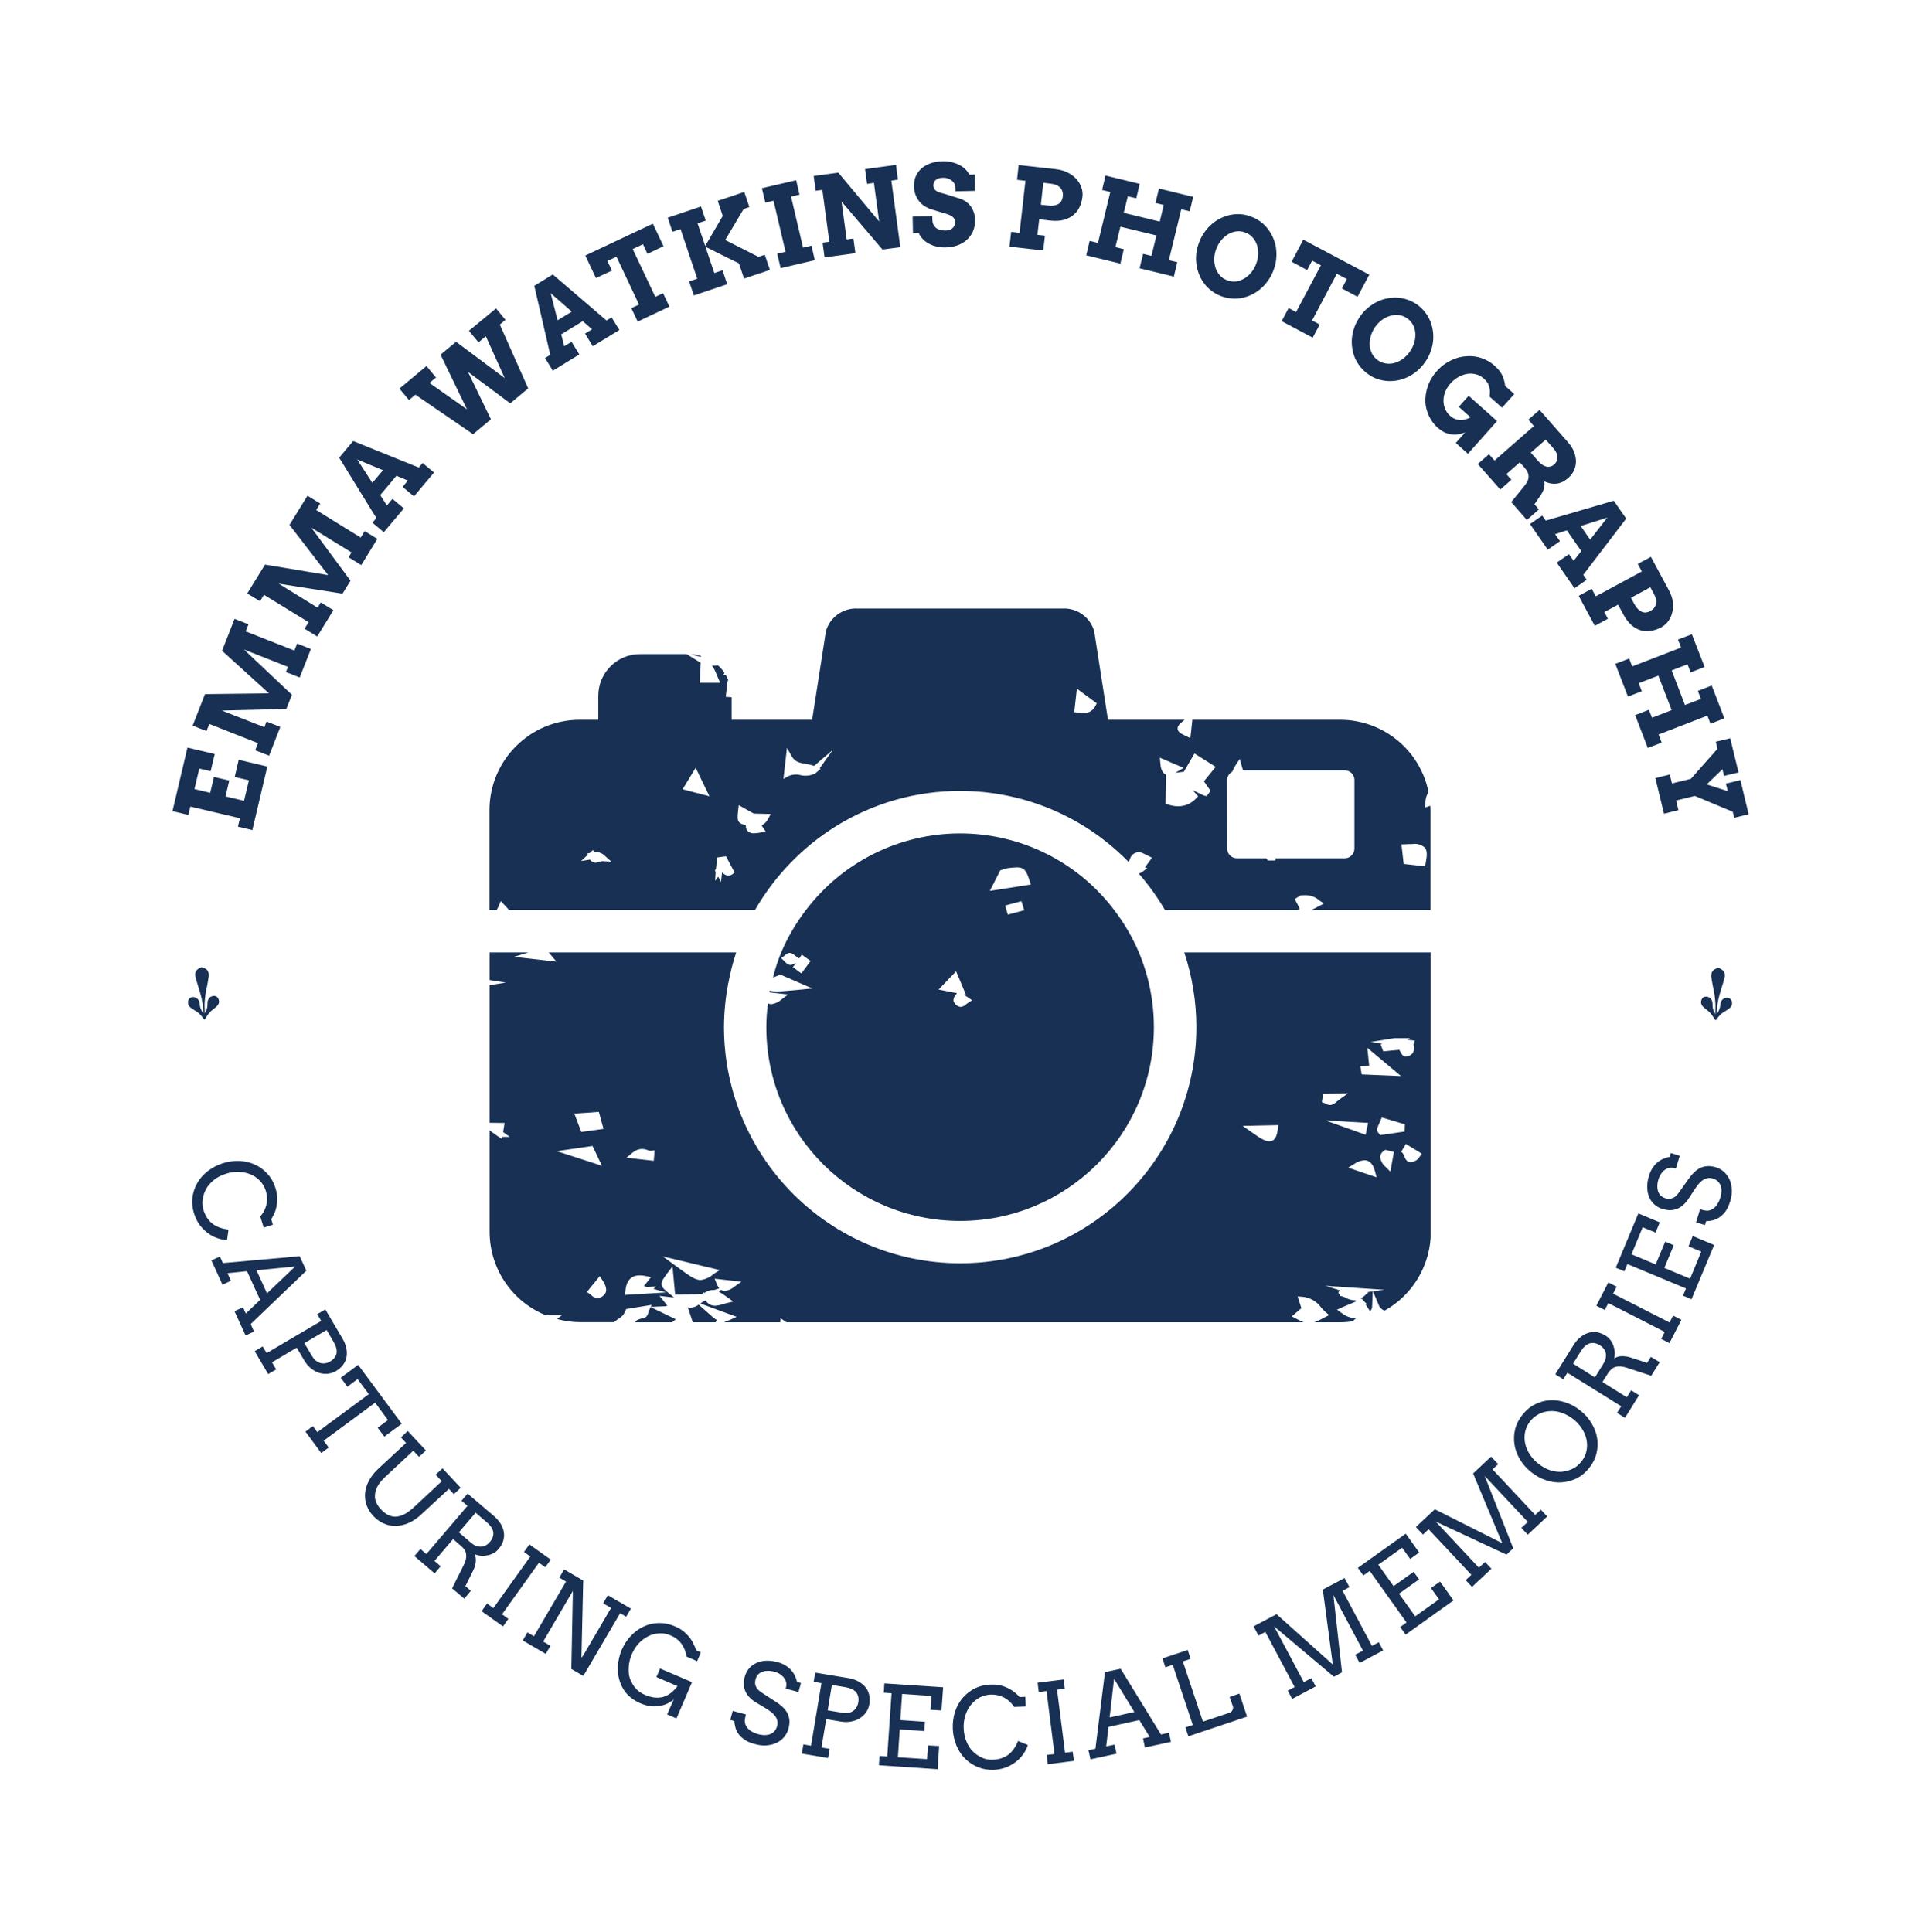 <svg xmlns="http://www.w3.org/2000/svg" version="1.1" xmlns:xlink="http://www.w3.org/1999/xlink" xmlns:svgjs="http://svgjs.dev/svgjs" viewBox="0 0 17.31 17.422"><g transform="matrix(1,0,0,1,4.413,5.487)"><g><path d=" M -2.858 1.827 L -2.723 1.254 L -2.477 1.312 L -2.514 1.467 L -2.616 1.443 L -2.66 1.628 L -2.518 1.662 L -2.484 1.519 L -2.346 1.551 L -2.38 1.694 L -2.213 1.734 L -2.169 1.549 L -2.297 1.519 L -2.261 1.364 L -2.003 1.425 L -2.138 1.998 L -2.268 1.967 L -2.25 1.891 L -2.697 1.786 L -2.715 1.861 L -2.858 1.827 M -2.112 1.278 L -2.087 1.214 L -2.526 1.041 L -2.551 1.105 L -2.676 1.056 L -2.565 0.772 L -1.988 0.765 L -2.411 0.381 L -2.298 0.093 L -2.173 0.142 L -2.198 0.206 L -1.759 0.379 L -1.734 0.316 L -1.61 0.365 L -1.711 0.622 L -1.835 0.573 L -1.817 0.526 L -2.213 0.37 L -1.781 0.778 L -1.832 0.906 L -2.413 0.92 L -2.03 1.07 L -2.01 1.019 L -1.886 1.068 L -1.987 1.327 L -2.112 1.278 M -1.667 0.182 L -1.631 0.123 L -2.033 -0.124 L -2.069 -0.066 L -2.184 -0.136 L -2.024 -0.396 L -1.454 -0.301 L -1.803 -0.754 L -1.641 -1.017 L -1.526 -0.947 L -1.562 -0.888 L -1.161 -0.64 L -1.125 -0.698 L -1.011 -0.628 L -1.156 -0.392 L -1.27 -0.462 L -1.244 -0.506 L -1.606 -0.729 L -1.253 -0.251 L -1.325 -0.134 L -1.9 -0.224 L -1.55 -0.008 L -1.521 -0.055 L -1.407 0.015 L -1.553 0.252 L -1.667 0.182 M -0.783 -1.097 L -0.736 -1.154 L -0.839 -1.197 L -0.985 -1.023 L -0.925 -0.929 L -0.875 -0.989 L -0.772 -0.903 L -0.953 -0.688 L -1.055 -0.774 L -1.02 -0.816 L -1.355 -1.36 L -1.229 -1.51 L -0.637 -1.271 L -0.603 -1.312 L -0.5 -1.226 L -0.681 -1.011 L -0.783 -1.097 M -1.056 -1.133 L -0.96 -1.247 L -1.193 -1.344 L -1.056 -1.133 M -0.185 -2.504 L 0.059 -2.706 L 0.144 -2.603 L 0.093 -2.56 L 0.349 -1.985 L 0.187 -1.85 L -0.194 -2.134 L 0.013 -1.706 L -0.148 -1.572 L -0.668 -1.928 L -0.726 -1.88 L -0.812 -1.983 L -0.568 -2.186 L -0.482 -2.083 L -0.541 -2.034 L -0.203 -1.796 L -0.441 -2.289 L -0.301 -2.405 L 0.137 -2.078 L -0.033 -2.455 L -0.099 -2.4 L -0.185 -2.504 M 0.862 -2.479 L 0.925 -2.517 L 0.841 -2.591 L 0.647 -2.472 L 0.674 -2.364 L 0.74 -2.405 L 0.81 -2.291 L 0.571 -2.144 L 0.501 -2.259 L 0.548 -2.287 L 0.404 -2.91 L 0.571 -3.012 L 1.055 -2.597 L 1.101 -2.625 L 1.171 -2.511 L 0.931 -2.365 L 0.862 -2.479 M 0.614 -2.599 L 0.742 -2.677 L 0.552 -2.843 L 0.614 -2.599 M 1.279 -2.708 L 1.348 -2.741 L 1.145 -3.172 L 1.063 -3.134 L 1.104 -3.047 L 0.96 -2.98 L 0.864 -3.183 L 1.473 -3.47 L 1.569 -3.267 L 1.424 -3.198 L 1.384 -3.285 L 1.291 -3.241 L 1.495 -2.81 L 1.565 -2.843 L 1.622 -2.722 L 1.336 -2.587 L 1.279 -2.708 M 1.607 -3.524 L 1.907 -3.625 L 1.95 -3.498 L 1.876 -3.473 L 1.945 -3.269 L 2.103 -3.54 L 2.058 -3.676 L 2.297 -3.756 L 2.343 -3.62 L 2.291 -3.602 L 2.125 -3.323 L 2.425 -3.171 L 2.482 -3.19 L 2.528 -3.053 L 2.295 -2.975 L 2.249 -3.112 L 1.947 -3.262 L 2.027 -3.025 L 2.101 -3.05 L 2.143 -2.924 L 1.843 -2.823 L 1.8 -2.949 L 1.873 -2.974 L 1.723 -3.421 L 1.65 -3.397 L 1.607 -3.524 M 2.456 -3.79 L 2.765 -3.862 L 2.795 -3.732 L 2.719 -3.714 L 2.827 -3.254 L 2.903 -3.272 L 2.933 -3.141 L 2.625 -3.069 L 2.594 -3.199 L 2.669 -3.217 L 2.561 -3.677 L 2.487 -3.66 L 2.456 -3.79 M 3.386 -3.962 L 3.665 -4 L 3.682 -3.867 L 3.623 -3.859 L 3.704 -3.258 L 3.543 -3.237 L 3.174 -3.67 L 3.22 -3.328 L 3.281 -3.336 L 3.299 -3.204 L 3.021 -3.166 L 3.003 -3.299 L 3.064 -3.307 L 3.001 -3.775 L 2.941 -3.767 L 2.923 -3.9 L 3.145 -3.93 L 3.513 -3.49 L 3.466 -3.838 L 3.404 -3.829 L 3.386 -3.962 M 4.201 -3.805 Q 4.198 -3.822 4.188 -3.837 Q 4.178 -3.852 4.163 -3.862 Q 4.148 -3.873 4.129 -3.879 Q 4.11 -3.885 4.09 -3.884 Q 4.071 -3.884 4.055 -3.88 Q 4.039 -3.876 4.027 -3.867 Q 4.015 -3.859 4.009 -3.846 Q 4.002 -3.833 4.002 -3.816 Q 4.003 -3.794 4.012 -3.781 Q 4.022 -3.768 4.037 -3.76 Q 4.052 -3.752 4.07 -3.748 Q 4.089 -3.743 4.106 -3.738 L 4.241 -3.696 Q 4.269 -3.687 4.294 -3.67 Q 4.319 -3.653 4.337 -3.629 Q 4.355 -3.605 4.366 -3.574 Q 4.377 -3.542 4.378 -3.503 Q 4.379 -3.449 4.36 -3.404 Q 4.341 -3.359 4.306 -3.327 Q 4.272 -3.294 4.222 -3.276 Q 4.173 -3.257 4.112 -3.256 Q 4.07 -3.255 4.032 -3.264 Q 3.994 -3.272 3.962 -3.29 Q 3.93 -3.307 3.906 -3.332 Q 3.882 -3.357 3.869 -3.388 L 3.818 -3.387 L 3.815 -3.534 L 3.992 -3.538 L 3.993 -3.507 Q 3.993 -3.485 4 -3.467 Q 4.008 -3.449 4.022 -3.435 Q 4.037 -3.422 4.058 -3.415 Q 4.08 -3.408 4.109 -3.408 Q 4.153 -3.409 4.175 -3.43 Q 4.198 -3.451 4.197 -3.487 Q 4.197 -3.505 4.188 -3.518 Q 4.18 -3.53 4.167 -3.538 Q 4.154 -3.546 4.139 -3.552 Q 4.123 -3.557 4.108 -3.562 L 3.995 -3.596 Q 3.963 -3.605 3.933 -3.622 Q 3.903 -3.639 3.88 -3.665 Q 3.857 -3.691 3.843 -3.726 Q 3.828 -3.761 3.827 -3.806 Q 3.826 -3.859 3.845 -3.901 Q 3.864 -3.942 3.898 -3.971 Q 3.933 -4 3.981 -4.016 Q 4.029 -4.032 4.086 -4.033 Q 4.132 -4.034 4.171 -4.024 Q 4.209 -4.014 4.24 -3.998 Q 4.271 -3.981 4.293 -3.958 Q 4.315 -3.936 4.326 -3.912 L 4.375 -3.913 L 4.378 -3.766 L 4.202 -3.762 L 4.201 -3.805 M 4.771 -3.999 L 5.111 -3.961 Q 5.167 -3.954 5.213 -3.931 Q 5.259 -3.908 5.29 -3.874 Q 5.321 -3.84 5.336 -3.798 Q 5.351 -3.757 5.346 -3.714 Q 5.34 -3.663 5.32 -3.62 Q 5.299 -3.577 5.263 -3.547 Q 5.228 -3.518 5.176 -3.504 Q 5.125 -3.491 5.058 -3.498 L 4.956 -3.51 L 4.94 -3.37 L 5.008 -3.362 L 4.992 -3.229 L 4.688 -3.263 L 4.703 -3.396 L 4.779 -3.388 L 4.832 -3.857 L 4.756 -3.866 L 4.771 -3.999 M 4.993 -3.839 L 4.971 -3.641 L 5.037 -3.634 Q 5.093 -3.627 5.128 -3.647 Q 5.163 -3.667 5.169 -3.717 Q 5.174 -3.764 5.146 -3.794 Q 5.119 -3.824 5.06 -3.831 L 4.993 -3.839 M 6.036 -3.787 L 6.344 -3.712 L 6.313 -3.582 L 6.237 -3.6 L 6.125 -3.141 L 6.201 -3.123 L 6.17 -2.993 L 5.861 -3.068 L 5.893 -3.198 L 5.968 -3.18 L 6.013 -3.364 L 5.688 -3.443 L 5.643 -3.259 L 5.719 -3.24 L 5.688 -3.11 L 5.38 -3.185 L 5.411 -3.315 L 5.486 -3.297 L 5.597 -3.756 L 5.523 -3.774 L 5.554 -3.904 L 5.862 -3.829 L 5.831 -3.699 L 5.755 -3.717 L 5.718 -3.568 L 6.043 -3.489 L 6.079 -3.639 L 6.004 -3.657 L 6.036 -3.787 M 6.593 -2.818 Q 6.546 -2.836 6.508 -2.866 Q 6.47 -2.895 6.442 -2.933 Q 6.414 -2.97 6.397 -3.015 Q 6.379 -3.059 6.373 -3.107 Q 6.367 -3.155 6.373 -3.205 Q 6.379 -3.255 6.399 -3.305 Q 6.418 -3.355 6.448 -3.396 Q 6.477 -3.437 6.514 -3.468 Q 6.551 -3.5 6.594 -3.52 Q 6.637 -3.541 6.683 -3.55 Q 6.729 -3.559 6.777 -3.555 Q 6.825 -3.551 6.871 -3.532 Q 6.918 -3.514 6.956 -3.485 Q 6.994 -3.455 7.022 -3.417 Q 7.05 -3.38 7.068 -3.335 Q 7.086 -3.291 7.092 -3.243 Q 7.098 -3.195 7.092 -3.144 Q 7.086 -3.094 7.066 -3.044 Q 7.047 -2.995 7.017 -2.954 Q 6.988 -2.913 6.951 -2.882 Q 6.913 -2.85 6.871 -2.83 Q 6.828 -2.809 6.781 -2.8 Q 6.735 -2.792 6.687 -2.796 Q 6.639 -2.8 6.593 -2.818 M 6.648 -2.961 Q 6.688 -2.945 6.728 -2.949 Q 6.767 -2.954 6.802 -2.974 Q 6.837 -2.994 6.866 -3.028 Q 6.894 -3.062 6.911 -3.105 Q 6.928 -3.149 6.93 -3.194 Q 6.932 -3.238 6.92 -3.276 Q 6.907 -3.315 6.881 -3.345 Q 6.855 -3.375 6.816 -3.39 Q 6.777 -3.405 6.737 -3.401 Q 6.698 -3.397 6.663 -3.377 Q 6.628 -3.357 6.599 -3.323 Q 6.57 -3.289 6.553 -3.245 Q 6.536 -3.201 6.534 -3.157 Q 6.533 -3.113 6.545 -3.074 Q 6.557 -3.036 6.583 -3.006 Q 6.609 -2.976 6.648 -2.961 M 7.205 -2.709 L 7.272 -2.673 L 7.496 -3.095 L 7.417 -3.137 L 7.372 -3.052 L 7.232 -3.127 L 7.337 -3.326 L 7.932 -3.01 L 7.826 -2.811 L 7.685 -2.886 L 7.73 -2.971 L 7.639 -3.018 L 7.416 -2.597 L 7.485 -2.561 L 7.422 -2.442 L 7.142 -2.591 L 7.205 -2.709 M 7.923 -2.112 Q 7.882 -2.141 7.852 -2.178 Q 7.822 -2.215 7.803 -2.258 Q 7.785 -2.301 7.778 -2.349 Q 7.771 -2.396 7.776 -2.444 Q 7.782 -2.492 7.799 -2.54 Q 7.817 -2.587 7.847 -2.631 Q 7.877 -2.675 7.915 -2.708 Q 7.954 -2.741 7.997 -2.763 Q 8.04 -2.785 8.087 -2.795 Q 8.133 -2.805 8.18 -2.803 Q 8.227 -2.801 8.273 -2.786 Q 8.318 -2.771 8.36 -2.743 Q 8.401 -2.714 8.431 -2.677 Q 8.461 -2.639 8.48 -2.596 Q 8.498 -2.553 8.505 -2.506 Q 8.512 -2.459 8.507 -2.41 Q 8.502 -2.362 8.484 -2.314 Q 8.467 -2.267 8.436 -2.223 Q 8.406 -2.18 8.368 -2.146 Q 8.33 -2.113 8.286 -2.091 Q 8.243 -2.069 8.196 -2.059 Q 8.15 -2.049 8.103 -2.051 Q 8.056 -2.053 8.01 -2.068 Q 7.964 -2.083 7.923 -2.112 M 8.01 -2.238 Q 8.045 -2.214 8.085 -2.209 Q 8.124 -2.204 8.163 -2.215 Q 8.202 -2.227 8.237 -2.253 Q 8.272 -2.279 8.299 -2.318 Q 8.326 -2.357 8.338 -2.4 Q 8.35 -2.442 8.347 -2.483 Q 8.344 -2.523 8.326 -2.558 Q 8.307 -2.593 8.273 -2.617 Q 8.238 -2.641 8.199 -2.646 Q 8.159 -2.651 8.121 -2.639 Q 8.082 -2.628 8.046 -2.602 Q 8.01 -2.575 7.983 -2.536 Q 7.957 -2.498 7.945 -2.455 Q 7.933 -2.413 7.936 -2.372 Q 7.939 -2.332 7.957 -2.297 Q 7.976 -2.262 8.01 -2.238 M 8.712 -1.493 L 8.796 -1.587 Q 8.738 -1.568 8.7 -1.568 Q 8.662 -1.569 8.625 -1.582 Q 8.588 -1.595 8.542 -1.636 Q 8.52 -1.657 8.502 -1.682 Q 8.484 -1.707 8.471 -1.734 Q 8.458 -1.762 8.449 -1.793 Q 8.44 -1.824 8.438 -1.855 Q 8.434 -1.931 8.46 -2.005 Q 8.485 -2.079 8.542 -2.142 Q 8.577 -2.181 8.619 -2.209 Q 8.661 -2.237 8.706 -2.253 Q 8.751 -2.27 8.799 -2.274 Q 8.846 -2.279 8.893 -2.271 Q 8.939 -2.263 8.982 -2.242 Q 9.026 -2.222 9.063 -2.188 Q 9.106 -2.15 9.127 -2.11 Q 9.149 -2.07 9.157 -2.007 L 9.239 -1.934 L 9.129 -1.811 L 9.016 -1.911 Q 9.023 -1.952 9.018 -1.977 Q 9.014 -2.002 9.004 -2.025 Q 8.993 -2.048 8.962 -2.075 Q 8.932 -2.103 8.893 -2.112 Q 8.855 -2.122 8.814 -2.116 Q 8.774 -2.109 8.735 -2.087 Q 8.696 -2.065 8.666 -2.032 Q 8.636 -1.998 8.619 -1.96 Q 8.602 -1.921 8.601 -1.879 Q 8.6 -1.838 8.615 -1.801 Q 8.63 -1.765 8.66 -1.738 Q 8.699 -1.703 8.748 -1.7 Q 8.797 -1.697 8.844 -1.724 L 8.739 -1.819 L 8.828 -1.918 L 9.084 -1.69 L 8.821 -1.395 L 8.712 -1.493 M 9.467 -1.791 L 9.725 -1.497 Q 9.763 -1.454 9.779 -1.409 Q 9.796 -1.364 9.795 -1.322 Q 9.794 -1.28 9.776 -1.243 Q 9.758 -1.206 9.728 -1.179 Q 9.699 -1.154 9.673 -1.141 Q 9.646 -1.129 9.62 -1.126 Q 9.593 -1.123 9.565 -1.128 Q 9.538 -1.134 9.509 -1.147 Q 9.516 -1.12 9.508 -1.088 Q 9.501 -1.057 9.477 -1.022 L 9.421 -0.94 L 9.461 -0.894 L 9.353 -0.798 L 9.212 -0.96 L 9.324 -1.098 Q 9.345 -1.122 9.356 -1.143 Q 9.367 -1.165 9.368 -1.186 Q 9.369 -1.207 9.36 -1.228 Q 9.351 -1.248 9.331 -1.271 L 9.289 -1.318 L 9.168 -1.212 L 9.213 -1.161 L 9.113 -1.073 L 8.91 -1.303 L 9.011 -1.391 L 9.061 -1.334 L 9.416 -1.645 L 9.366 -1.703 L 9.467 -1.791 M 9.523 -1.523 L 9.388 -1.405 L 9.453 -1.332 Q 9.471 -1.311 9.489 -1.298 Q 9.508 -1.285 9.527 -1.28 Q 9.545 -1.275 9.563 -1.28 Q 9.582 -1.284 9.599 -1.299 Q 9.631 -1.328 9.629 -1.367 Q 9.627 -1.406 9.587 -1.45 L 9.523 -1.523 M 9.732 -0.49 L 9.774 -0.43 L 9.843 -0.518 L 9.713 -0.705 L 9.607 -0.671 L 9.651 -0.607 L 9.541 -0.531 L 9.381 -0.762 L 9.491 -0.838 L 9.523 -0.793 L 10.136 -0.972 L 10.248 -0.811 L 9.861 -0.304 L 9.892 -0.259 L 9.782 -0.183 L 9.622 -0.414 L 9.732 -0.49 M 9.838 -0.744 L 9.923 -0.621 L 10.078 -0.82 L 9.838 -0.744 M 10.471 -0.466 L 10.633 -0.165 Q 10.661 -0.114 10.668 -0.064 Q 10.675 -0.013 10.664 0.032 Q 10.654 0.077 10.629 0.112 Q 10.603 0.148 10.565 0.169 Q 10.52 0.193 10.473 0.201 Q 10.426 0.209 10.381 0.197 Q 10.337 0.184 10.296 0.15 Q 10.256 0.115 10.224 0.056 L 10.175 -0.035 L 10.051 0.032 L 10.083 0.092 L 9.965 0.156 L 9.82 -0.114 L 9.937 -0.178 L 9.974 -0.11 L 10.389 -0.334 L 10.353 -0.402 L 10.471 -0.466 M 10.466 -0.192 L 10.291 -0.097 L 10.323 -0.038 Q 10.35 0.011 10.386 0.028 Q 10.422 0.046 10.467 0.022 Q 10.508 -0.001 10.517 -0.041 Q 10.526 -0.08 10.498 -0.133 L 10.466 -0.192 M 11.019 0.694 L 11.133 0.99 L 11.008 1.039 L 10.98 0.966 L 10.54 1.136 L 10.568 1.209 L 10.443 1.257 L 10.329 0.961 L 10.453 0.913 L 10.481 0.985 L 10.658 0.916 L 10.538 0.605 L 10.361 0.673 L 10.389 0.746 L 10.264 0.794 L 10.15 0.499 L 10.275 0.451 L 10.302 0.522 L 10.743 0.352 L 10.715 0.28 L 10.84 0.232 L 10.955 0.527 L 10.829 0.576 L 10.801 0.503 L 10.658 0.558 L 10.778 0.87 L 10.922 0.815 L 10.894 0.743 L 11.019 0.694 M 11.186 1.17 L 11.261 1.478 L 11.13 1.509 L 11.116 1.449 L 10.974 1.586 L 11.164 1.647 L 11.147 1.579 L 11.278 1.547 L 11.352 1.855 L 11.222 1.887 L 11.209 1.833 L 10.867 1.69 L 10.698 1.731 L 10.719 1.818 L 10.589 1.85 L 10.511 1.529 L 10.641 1.497 L 10.661 1.577 L 10.831 1.536 L 11.071 1.265 L 11.056 1.201 L 11.186 1.17" fill="#173054" fill-rule="nonzero"></path></g><g><path d=" M -2.067 5.482 Q -2.024 5.434 -2.011 5.373 Q -1.997 5.312 -2.017 5.249 Q -2.035 5.195 -2.072 5.158 Q -2.109 5.12 -2.157 5.101 Q -2.206 5.081 -2.262 5.08 Q -2.318 5.078 -2.374 5.096 Q -2.44 5.117 -2.485 5.153 Q -2.529 5.189 -2.553 5.231 Q -2.577 5.273 -2.585 5.324 Q -2.594 5.374 -2.577 5.428 Q -2.553 5.502 -2.5 5.545 Q -2.447 5.588 -2.353 5.6 L -2.366 5.694 Q -2.421 5.693 -2.482 5.666 Q -2.542 5.638 -2.591 5.585 Q -2.639 5.532 -2.663 5.457 Q -2.686 5.385 -2.679 5.316 Q -2.671 5.247 -2.636 5.183 Q -2.601 5.12 -2.54 5.073 Q -2.479 5.026 -2.404 5.002 Q -2.329 4.978 -2.254 4.981 Q -2.179 4.985 -2.115 5.014 Q -2.051 5.043 -2.003 5.096 Q -1.954 5.148 -1.931 5.221 Q -1.91 5.286 -1.913 5.338 Q -1.917 5.391 -1.931 5.432 Q -1.946 5.473 -1.968 5.506 L -1.953 5.556 L -2.035 5.582 L -2.067 5.482 M -2.222 6.301 L -2.197 6.357 L -2.068 6.234 L -2.186 5.975 L -2.362 5.993 L -2.331 6.062 L -2.407 6.097 L -2.507 5.878 L -2.43 5.843 L -2.404 5.902 L -1.711 5.84 L -1.651 5.971 L -2.153 6.452 L -2.123 6.52 L -2.199 6.555 L -2.299 6.336 L -2.222 6.301 M -2.101 5.967 L -2.006 6.175 L -1.752 5.933 L -2.101 5.967 M -1.48 6.32 L -1.328 6.578 Q -1.302 6.621 -1.292 6.663 Q -1.282 6.706 -1.288 6.745 Q -1.294 6.784 -1.318 6.817 Q -1.342 6.851 -1.384 6.876 Q -1.419 6.896 -1.458 6.9 Q -1.498 6.904 -1.536 6.892 Q -1.575 6.88 -1.61 6.851 Q -1.645 6.823 -1.671 6.778 L -1.738 6.665 L -1.961 6.797 L -1.923 6.861 L -1.995 6.903 L -2.117 6.697 L -2.045 6.654 L -2.009 6.714 L -1.517 6.424 L -1.553 6.363 L -1.48 6.32 M -1.468 6.506 L -1.669 6.624 L -1.601 6.739 Q -1.587 6.763 -1.569 6.779 Q -1.55 6.795 -1.529 6.802 Q -1.508 6.809 -1.484 6.806 Q -1.46 6.804 -1.436 6.789 Q -1.388 6.761 -1.379 6.717 Q -1.37 6.673 -1.407 6.61 L -1.468 6.506 M -1.592 7.372 L -1.552 7.427 L -1.088 7.084 L -1.189 6.948 L -1.281 7.017 L -1.341 6.936 L -1.184 6.82 L -0.791 7.351 L -0.948 7.467 L -1.008 7.387 L -0.915 7.318 L -1.031 7.161 L -1.495 7.504 L -1.449 7.565 L -1.517 7.615 L -1.659 7.422 L -1.592 7.372 M -0.737 7.416 L -0.573 7.592 L -0.635 7.649 L -0.687 7.594 L -0.939 7.829 Q -0.984 7.871 -1.007 7.911 Q -1.029 7.951 -1.032 7.988 Q -1.036 8.025 -1.022 8.058 Q -1.008 8.092 -0.98 8.121 Q -0.952 8.152 -0.92 8.17 Q -0.887 8.188 -0.851 8.189 Q -0.814 8.189 -0.772 8.169 Q -0.731 8.149 -0.682 8.104 L -0.43 7.869 L -0.485 7.81 L -0.423 7.753 L -0.26 7.928 L -0.321 7.986 L -0.366 7.938 L -0.611 8.165 Q -0.669 8.22 -0.73 8.246 Q -0.79 8.272 -0.847 8.272 Q -0.904 8.273 -0.956 8.249 Q -1.007 8.226 -1.048 8.182 Q -1.088 8.139 -1.107 8.087 Q -1.126 8.035 -1.122 7.979 Q -1.117 7.923 -1.088 7.866 Q -1.059 7.81 -1.003 7.757 L -0.752 7.524 L -0.798 7.474 L -0.737 7.416 M -0.197 7.981 L 0.038 8.181 Q 0.075 8.213 0.099 8.25 Q 0.122 8.287 0.129 8.326 Q 0.136 8.365 0.124 8.405 Q 0.113 8.444 0.081 8.481 Q 0.063 8.503 0.038 8.517 Q 0.013 8.531 -0.016 8.537 Q -0.045 8.543 -0.075 8.541 Q -0.105 8.539 -0.133 8.527 Q -0.128 8.539 -0.125 8.555 Q -0.122 8.571 -0.123 8.589 Q -0.124 8.607 -0.129 8.627 Q -0.134 8.647 -0.143 8.666 L -0.217 8.815 L -0.168 8.857 L -0.227 8.928 L -0.337 8.835 L -0.233 8.627 Q -0.205 8.572 -0.21 8.53 Q -0.215 8.488 -0.256 8.453 L -0.328 8.391 L -0.496 8.588 L -0.44 8.636 L -0.494 8.7 L -0.677 8.544 L -0.623 8.48 L -0.569 8.526 L -0.198 8.091 L -0.252 8.045 L -0.197 7.981 M -0.125 8.153 L -0.276 8.33 L -0.168 8.423 Q -0.147 8.441 -0.125 8.45 Q -0.102 8.46 -0.08 8.459 Q -0.058 8.459 -0.036 8.449 Q -0.015 8.438 0.004 8.416 Q 0.039 8.375 0.034 8.33 Q 0.029 8.285 -0.026 8.238 L -0.125 8.153 M 0.36 8.439 L 0.552 8.576 L 0.503 8.645 L 0.446 8.604 L 0.113 9.069 L 0.17 9.11 L 0.122 9.178 L -0.071 9.041 L -0.022 8.972 L 0.035 9.013 L 0.368 8.548 L 0.311 8.507 L 0.36 8.439 M 1.067 8.897 L 1.275 9.018 L 1.232 9.091 L 1.178 9.059 L 0.846 9.625 L 0.738 9.562 L 0.752 8.858 L 0.484 9.315 L 0.55 9.354 L 0.507 9.426 L 0.3 9.305 L 0.342 9.232 L 0.401 9.267 L 0.69 8.774 L 0.63 8.738 L 0.673 8.664 L 0.845 8.765 L 0.829 9.46 L 0.844 9.442 L 1.096 9.012 L 1.025 8.97 L 1.067 8.897 M 1.602 9.972 L 1.661 9.836 Q 1.629 9.864 1.592 9.879 Q 1.555 9.894 1.516 9.898 Q 1.477 9.902 1.438 9.895 Q 1.399 9.888 1.362 9.872 Q 1.296 9.844 1.249 9.798 Q 1.202 9.751 1.178 9.683 Q 1.153 9.615 1.157 9.539 Q 1.162 9.462 1.192 9.39 Q 1.224 9.317 1.275 9.263 Q 1.327 9.208 1.391 9.179 Q 1.455 9.149 1.526 9.148 Q 1.598 9.146 1.668 9.176 Q 1.733 9.203 1.771 9.242 Q 1.81 9.28 1.832 9.32 Q 1.853 9.361 1.863 9.393 L 1.906 9.412 L 1.872 9.492 L 1.776 9.45 Q 1.768 9.386 1.731 9.335 Q 1.694 9.285 1.632 9.259 Q 1.58 9.237 1.528 9.241 Q 1.475 9.244 1.429 9.268 Q 1.382 9.292 1.344 9.333 Q 1.306 9.375 1.283 9.429 Q 1.258 9.488 1.255 9.547 Q 1.251 9.607 1.267 9.651 Q 1.283 9.695 1.316 9.735 Q 1.35 9.774 1.403 9.796 Q 1.489 9.833 1.562 9.815 Q 1.635 9.796 1.695 9.717 L 1.505 9.635 L 1.538 9.558 L 1.826 9.681 L 1.686 10.008 L 1.602 9.972 M 2.672 9.673 Q 2.663 9.648 2.647 9.632 Q 2.632 9.616 2.612 9.604 Q 2.592 9.593 2.57 9.587 Q 2.534 9.578 2.505 9.579 Q 2.476 9.58 2.455 9.589 Q 2.433 9.599 2.419 9.615 Q 2.405 9.632 2.4 9.652 Q 2.391 9.684 2.397 9.706 Q 2.403 9.728 2.417 9.744 Q 2.431 9.76 2.45 9.772 Q 2.469 9.784 2.486 9.796 L 2.573 9.852 Q 2.612 9.877 2.641 9.903 Q 2.669 9.929 2.685 9.959 Q 2.7 9.989 2.704 10.023 Q 2.707 10.057 2.696 10.098 Q 2.684 10.143 2.656 10.176 Q 2.628 10.209 2.588 10.228 Q 2.548 10.247 2.499 10.251 Q 2.449 10.255 2.396 10.24 Q 2.34 10.226 2.305 10.203 Q 2.269 10.18 2.248 10.152 Q 2.227 10.124 2.218 10.093 Q 2.209 10.061 2.207 10.031 L 2.171 10.021 L 2.193 9.94 L 2.312 9.972 Q 2.298 10.024 2.303 10.049 Q 2.309 10.073 2.325 10.093 Q 2.341 10.113 2.366 10.127 Q 2.392 10.142 2.425 10.151 Q 2.457 10.159 2.484 10.158 Q 2.512 10.158 2.534 10.148 Q 2.556 10.139 2.571 10.121 Q 2.586 10.103 2.593 10.077 Q 2.601 10.048 2.594 10.025 Q 2.587 10.001 2.572 9.982 Q 2.557 9.963 2.537 9.948 Q 2.517 9.933 2.498 9.921 L 2.403 9.864 Q 2.371 9.845 2.347 9.821 Q 2.324 9.798 2.31 9.77 Q 2.296 9.741 2.293 9.707 Q 2.291 9.673 2.301 9.633 Q 2.312 9.592 2.338 9.56 Q 2.363 9.529 2.402 9.51 Q 2.44 9.491 2.489 9.488 Q 2.538 9.485 2.596 9.5 Q 2.634 9.51 2.664 9.528 Q 2.694 9.545 2.716 9.569 Q 2.738 9.592 2.752 9.62 Q 2.766 9.648 2.773 9.679 L 2.808 9.689 L 2.786 9.77 L 2.671 9.739 Q 2.682 9.698 2.672 9.673 M 2.937 9.595 L 3.233 9.644 Q 3.282 9.652 3.321 9.672 Q 3.36 9.692 3.386 9.722 Q 3.412 9.751 3.422 9.791 Q 3.433 9.831 3.425 9.879 Q 3.418 9.919 3.396 9.952 Q 3.373 9.985 3.339 10.006 Q 3.305 10.028 3.261 10.036 Q 3.216 10.045 3.165 10.036 L 3.036 10.014 L 2.993 10.27 L 3.067 10.282 L 3.053 10.365 L 2.816 10.325 L 2.83 10.242 L 2.899 10.254 L 2.993 9.69 L 2.923 9.678 L 2.937 9.595 M 3.087 9.706 L 3.049 9.935 L 3.181 9.957 Q 3.208 9.962 3.232 9.958 Q 3.256 9.955 3.275 9.943 Q 3.294 9.931 3.307 9.911 Q 3.32 9.891 3.325 9.863 Q 3.334 9.809 3.306 9.773 Q 3.278 9.738 3.207 9.726 L 3.087 9.706 M 3.56 9.692 L 4.09 9.727 L 4.075 9.936 L 3.976 9.93 L 3.984 9.805 L 3.72 9.787 L 3.704 10.023 L 3.926 10.038 L 3.92 10.122 L 3.699 10.107 L 3.682 10.358 L 3.945 10.375 L 3.954 10.251 L 4.054 10.257 L 4.04 10.466 L 3.511 10.43 L 3.516 10.346 L 3.586 10.351 L 3.625 9.781 L 3.555 9.776 L 3.56 9.692 M 4.73 9.904 Q 4.695 9.85 4.64 9.82 Q 4.584 9.791 4.518 9.793 Q 4.462 9.796 4.416 9.821 Q 4.37 9.847 4.338 9.889 Q 4.306 9.93 4.289 9.984 Q 4.273 10.037 4.275 10.096 Q 4.278 10.165 4.301 10.218 Q 4.323 10.271 4.357 10.305 Q 4.392 10.339 4.438 10.361 Q 4.484 10.383 4.541 10.38 Q 4.618 10.377 4.674 10.338 Q 4.729 10.298 4.766 10.211 L 4.854 10.248 Q 4.837 10.302 4.795 10.353 Q 4.752 10.403 4.688 10.436 Q 4.624 10.468 4.545 10.472 Q 4.47 10.474 4.405 10.448 Q 4.341 10.422 4.289 10.372 Q 4.238 10.321 4.209 10.25 Q 4.18 10.178 4.177 10.1 Q 4.174 10.021 4.197 9.949 Q 4.22 9.878 4.265 9.824 Q 4.311 9.771 4.374 9.738 Q 4.438 9.706 4.515 9.703 Q 4.582 9.7 4.632 9.717 Q 4.682 9.735 4.718 9.76 Q 4.753 9.785 4.779 9.815 L 4.831 9.813 L 4.835 9.9 L 4.73 9.904 M 4.942 9.686 L 5.176 9.657 L 5.187 9.74 L 5.117 9.749 L 5.189 10.317 L 5.258 10.308 L 5.269 10.391 L 5.034 10.421 L 5.024 10.337 L 5.094 10.329 L 5.022 9.761 L 4.952 9.77 L 4.942 9.686 M 5.892 10.188 L 5.952 10.175 L 5.859 10.023 L 5.581 10.084 L 5.56 10.26 L 5.635 10.244 L 5.653 10.326 L 5.418 10.377 L 5.4 10.295 L 5.463 10.281 L 5.549 9.591 L 5.69 9.56 L 6.054 10.153 L 6.126 10.137 L 6.144 10.219 L 5.909 10.27 L 5.892 10.188 M 5.591 9.999 L 5.814 9.95 L 5.631 9.651 L 5.591 9.999 M 6.067 9.467 L 6.295 9.391 L 6.321 9.471 L 6.251 9.494 L 6.432 10.037 L 6.674 9.956 Q 6.682 9.954 6.688 9.948 Q 6.694 9.942 6.698 9.934 Q 6.702 9.926 6.704 9.918 Q 6.705 9.91 6.703 9.902 L 6.673 9.814 L 6.761 9.784 L 6.83 9.992 L 6.301 10.169 L 6.274 10.089 L 6.341 10.067 L 6.16 9.525 L 6.094 9.547 L 6.067 9.467 M 7.197 9.758 L 7.259 9.725 L 6.995 9.228 L 6.933 9.261 L 6.889 9.178 L 7.096 9.068 L 7.603 9.522 L 7.513 8.846 L 7.709 8.742 L 7.753 8.824 L 7.691 8.857 L 7.956 9.354 L 8.018 9.321 L 8.057 9.395 L 7.845 9.508 L 7.805 9.434 L 7.875 9.397 L 7.608 8.895 L 7.686 9.593 L 7.613 9.632 L 7.074 9.178 L 7.342 9.681 L 7.409 9.645 L 7.449 9.719 L 7.237 9.832 L 7.197 9.758 M 7.829 8.65 L 8.261 8.342 L 8.382 8.512 L 8.301 8.57 L 8.228 8.469 L 8.013 8.622 L 8.151 8.815 L 8.332 8.686 L 8.381 8.754 L 8.2 8.883 L 8.346 9.087 L 8.561 8.934 L 8.488 8.832 L 8.57 8.774 L 8.691 8.944 L 8.26 9.252 L 8.211 9.184 L 8.268 9.143 L 7.936 8.678 L 7.878 8.719 L 7.829 8.65 M 8.801 8.761 L 8.852 8.713 L 8.467 8.302 L 8.416 8.35 L 8.352 8.282 L 8.523 8.122 L 9.131 8.428 L 8.868 7.799 L 9.03 7.647 L 9.094 7.715 L 9.043 7.762 L 9.428 8.173 L 9.479 8.126 L 9.536 8.187 L 9.361 8.351 L 9.303 8.29 L 9.361 8.236 L 8.972 7.821 L 9.23 8.474 L 9.169 8.531 L 8.531 8.233 L 8.92 8.649 L 8.976 8.597 L 9.033 8.658 L 8.858 8.822 L 8.801 8.761 M 9.914 7.75 Q 9.866 7.81 9.804 7.842 Q 9.742 7.873 9.67 7.879 Q 9.598 7.885 9.525 7.86 Q 9.453 7.836 9.392 7.787 Q 9.329 7.737 9.291 7.673 Q 9.252 7.608 9.241 7.539 Q 9.23 7.47 9.247 7.4 Q 9.264 7.331 9.313 7.27 Q 9.362 7.208 9.426 7.176 Q 9.491 7.143 9.561 7.139 Q 9.631 7.135 9.702 7.159 Q 9.773 7.182 9.835 7.232 Q 9.898 7.282 9.936 7.347 Q 9.975 7.411 9.986 7.48 Q 9.997 7.55 9.98 7.619 Q 9.963 7.689 9.914 7.75 M 9.843 7.693 Q 9.88 7.648 9.89 7.596 Q 9.901 7.544 9.89 7.493 Q 9.88 7.442 9.849 7.395 Q 9.819 7.348 9.773 7.311 Q 9.725 7.273 9.669 7.253 Q 9.613 7.233 9.56 7.237 Q 9.507 7.24 9.462 7.263 Q 9.416 7.287 9.384 7.326 Q 9.348 7.372 9.337 7.424 Q 9.326 7.476 9.337 7.527 Q 9.347 7.578 9.378 7.625 Q 9.408 7.673 9.454 7.709 Q 9.508 7.752 9.562 7.77 Q 9.616 7.787 9.664 7.784 Q 9.713 7.78 9.76 7.759 Q 9.807 7.739 9.843 7.693 M 9.609 6.905 L 9.772 6.644 Q 9.798 6.602 9.831 6.574 Q 9.865 6.545 9.902 6.533 Q 9.94 6.52 9.98 6.525 Q 10.021 6.531 10.063 6.557 Q 10.086 6.571 10.104 6.594 Q 10.122 6.617 10.132 6.645 Q 10.142 6.672 10.145 6.702 Q 10.147 6.733 10.14 6.762 Q 10.151 6.755 10.166 6.749 Q 10.181 6.744 10.199 6.742 Q 10.217 6.741 10.238 6.743 Q 10.258 6.745 10.279 6.751 L 10.437 6.802 L 10.471 6.748 L 10.55 6.796 L 10.474 6.918 L 10.254 6.846 Q 10.194 6.826 10.154 6.838 Q 10.113 6.849 10.085 6.894 L 10.034 6.975 L 10.254 7.112 L 10.293 7.049 L 10.364 7.094 L 10.237 7.298 L 10.166 7.253 L 10.203 7.193 L 9.718 6.891 L 9.681 6.95 L 9.609 6.905 M 9.769 6.809 L 9.966 6.933 L 10.041 6.812 Q 10.056 6.789 10.062 6.765 Q 10.068 6.742 10.065 6.719 Q 10.061 6.697 10.048 6.678 Q 10.035 6.658 10.01 6.643 Q 9.963 6.614 9.92 6.626 Q 9.876 6.638 9.838 6.699 L 9.769 6.809 M 9.979 6.287 L 10.087 6.077 L 10.162 6.115 L 10.13 6.178 L 10.639 6.438 L 10.671 6.376 L 10.746 6.414 L 10.638 6.624 L 10.564 6.586 L 10.596 6.523 L 10.087 6.263 L 10.055 6.325 L 9.979 6.287 M 10.154 5.944 L 10.358 5.454 L 10.551 5.535 L 10.513 5.627 L 10.397 5.579 L 10.296 5.823 L 10.514 5.914 L 10.6 5.709 L 10.677 5.741 L 10.592 5.946 L 10.824 6.043 L 10.925 5.799 L 10.81 5.751 L 10.848 5.658 L 11.041 5.739 L 10.837 6.228 L 10.76 6.196 L 10.787 6.131 L 10.259 5.911 L 10.232 5.976 L 10.154 5.944 M 10.63 5.045 Q 10.604 5.054 10.588 5.068 Q 10.571 5.083 10.559 5.103 Q 10.547 5.122 10.54 5.144 Q 10.529 5.179 10.529 5.208 Q 10.529 5.237 10.537 5.259 Q 10.546 5.281 10.562 5.296 Q 10.578 5.31 10.598 5.317 Q 10.629 5.326 10.651 5.321 Q 10.674 5.316 10.69 5.303 Q 10.707 5.289 10.72 5.271 Q 10.733 5.253 10.745 5.236 L 10.805 5.151 Q 10.831 5.113 10.859 5.086 Q 10.886 5.059 10.916 5.044 Q 10.947 5.03 10.981 5.028 Q 11.015 5.026 11.056 5.038 Q 11.1 5.052 11.131 5.081 Q 11.163 5.111 11.181 5.151 Q 11.198 5.192 11.2 5.242 Q 11.202 5.291 11.186 5.344 Q 11.169 5.399 11.145 5.434 Q 11.12 5.468 11.091 5.488 Q 11.062 5.508 11.031 5.516 Q 10.999 5.524 10.969 5.524 L 10.958 5.559 L 10.878 5.535 L 10.914 5.417 Q 10.966 5.433 10.991 5.429 Q 11.015 5.424 11.036 5.409 Q 11.056 5.394 11.071 5.369 Q 11.087 5.344 11.097 5.312 Q 11.107 5.28 11.107 5.252 Q 11.108 5.224 11.099 5.202 Q 11.09 5.18 11.073 5.164 Q 11.056 5.148 11.03 5.14 Q 11.002 5.131 10.978 5.137 Q 10.955 5.143 10.935 5.157 Q 10.915 5.172 10.899 5.191 Q 10.884 5.21 10.871 5.229 L 10.81 5.322 Q 10.79 5.353 10.765 5.375 Q 10.741 5.398 10.712 5.411 Q 10.683 5.424 10.649 5.425 Q 10.615 5.426 10.575 5.414 Q 10.534 5.402 10.504 5.375 Q 10.473 5.348 10.456 5.309 Q 10.439 5.27 10.438 5.221 Q 10.436 5.171 10.454 5.114 Q 10.466 5.076 10.484 5.047 Q 10.503 5.018 10.527 4.997 Q 10.551 4.976 10.58 4.963 Q 10.609 4.95 10.64 4.945 L 10.651 4.91 L 10.731 4.935 L 10.696 5.049 Q 10.655 5.037 10.63 5.045" fill="#173054" fill-rule="nonzero"></path></g><g clip-path="url(#SvgjsClipPath1001)"><g clip-path="url(#SvgjsClipPath1000289da100-f5db-4b11-8481-c7c407e6fa92)"><path d=" M 1.973 6.354 L 1.886 6.277 C 1.864 6.294 1.838 6.303 1.811 6.305 C 1.803 6.304 1.795 6.303 1.788 6.301 L 1.833 6.436 L 2.038 6.436 L 2.052 6.418 C 2.024 6.399 1.997 6.377 1.973 6.354 Z" fill="#173054" transform="matrix(1,0,0,1,0,0)" fill-rule="nonzero"></path></g><g clip-path="url(#SvgjsClipPath1000289da100-f5db-4b11-8481-c7c407e6fa92)"><path d=" M 1.68 6.409 L 1.452 6.299 L 1.439 6.329 C 1.437 6.335 1.435 6.341 1.433 6.347 C 1.427 6.367 1.419 6.389 1.397 6.395 L 1.379 6.4 C 1.344 6.409 1.323 6.416 1.311 6.436 L 1.646 6.436 Z" fill="#173054" transform="matrix(1,0,0,1,0,0)" fill-rule="nonzero"></path></g><g clip-path="url(#SvgjsClipPath1000289da100-f5db-4b11-8481-c7c407e6fa92)"><path d=" M 7.923 6.166 L 7.884 6.201 C 7.875 6.209 7.865 6.215 7.854 6.22 L 7.861 6.226 L 7.866 6.223 L 7.877 6.239 L 7.908 6.27 L 7.898 6.274 L 7.939 6.337 C 7.952 6.323 7.959 6.305 7.958 6.286 L 7.963 6.157 L 7.915 6.164 Z" fill="#173054" transform="matrix(1,0,0,1,0,0)" fill-rule="nonzero"></path></g><g clip-path="url(#SvgjsClipPath1000289da100-f5db-4b11-8481-c7c407e6fa92)"><path d=" M 7.819 6.397 C 7.815 6.397 7.812 6.399 7.808 6.399 C 7.762 6.398 7.718 6.381 7.682 6.352 L 7.641 6.322 L 7.688 6.301 C 7.724 6.286 7.768 6.267 7.812 6.248 L 7.804 6.236 C 7.802 6.236 7.799 6.238 7.797 6.238 C 7.769 6.236 7.741 6.228 7.717 6.214 C 7.702 6.206 7.687 6.201 7.67 6.199 L 7.67 6.199 L 7.67 6.199 L 7.668 6.184 L 7.668 6.184 C 7.661 6.183 7.655 6.178 7.654 6.171 C 7.653 6.168 7.654 6.164 7.656 6.161 C 7.658 6.158 7.661 6.156 7.664 6.155 L 7.664 6.155 L 7.663 6.147 L 7.536 6.107 L 7.784 6.124 L 7.785 6.124 L 7.786 6.124 L 8.068 6.143 L 7.965 6.157 L 8.016 6.277 C 8.024 6.302 8.044 6.322 8.07 6.331 C 8.327 6.188 8.486 5.916 8.487 5.622 L 8.487 3.101 L 6.264 3.101 C 6.336 3.318 6.373 3.546 6.373 3.775 C 6.372 4.95 5.419 5.903 4.244 5.904 C 3.068 5.903 2.116 4.95 2.114 3.775 C 2.115 3.643 2.127 3.512 2.152 3.383 L 2.147 3.381 L 2.153 3.38 C 2.17 3.285 2.194 3.192 2.224 3.101 L 0.534 3.101 L 0.604 3.184 L 0.22 3.141 L 0.351 3.101 L 0.001 3.101 L 0.001 3.35 L 0.148 3.373 L 0.001 3.396 L 0.001 4.637 L 0.136 4.639 L 0.123 4.721 L 0.183 4.764 L 0.116 4.764 L 0.113 4.783 L 0.07 4.755 L 0.001 4.706 L 0.001 5.621 C 0.002 5.951 0.201 6.247 0.506 6.372 L 0.653 6.372 L 0.61 6.407 C 0.677 6.425 0.747 6.435 0.816 6.435 L 1.123 6.435 C 1.128 6.43 1.134 6.425 1.14 6.421 C 1.203 6.378 1.208 6.373 1.225 6.332 L 1.232 6.317 L 1.462 6.279 L 1.454 6.297 L 1.569 6.292 C 1.581 6.293 1.592 6.291 1.603 6.287 C 1.601 6.286 1.596 6.275 1.578 6.254 L 1.533 6.198 L 1.664 6.213 L 1.646 6.197 L 1.623 6.179 C 1.532 6.108 1.53 6.089 1.605 5.991 L 1.65 5.933 L 1.674 6.187 L 1.711 6.186 C 1.779 6.185 1.847 6.183 1.915 6.182 L 1.935 6.166 L 1.938 6.172 C 1.964 6.152 1.995 6.143 2.027 6.145 L 2.072 6.13 C 2.062 6.118 2.054 6.103 2.048 6.088 L 2.03 6.043 L 2.271 6.07 L 2.208 6.115 C 2.184 6.136 2.154 6.15 2.121 6.154 C 2.11 6.154 2.098 6.15 2.088 6.144 L 2.065 6.159 C 2.093 6.174 2.12 6.192 2.145 6.211 L 2.198 6.249 L 2.135 6.264 C 2.125 6.266 2.115 6.269 2.105 6.272 C 2.082 6.281 2.057 6.285 2.033 6.287 C 1.998 6.287 1.966 6.269 1.948 6.238 L 1.947 6.241 L 1.938 6.241 L 1.921 6.253 L 1.921 6.253 C 1.915 6.258 1.908 6.263 1.902 6.267 L 2.229 6.387 L 2.162 6.417 C 2.149 6.422 2.135 6.427 2.121 6.431 L 2.122 6.436 L 2.621 6.436 L 2.625 6.4 L 2.678 6.436 L 7.34 6.436 C 7.316 6.426 7.294 6.415 7.272 6.403 L 7.233 6.383 L 7.32 6.309 L 7.286 6.203 L 7.33 6.206 C 7.397 6.212 7.459 6.248 7.498 6.303 C 7.51 6.317 7.523 6.33 7.537 6.343 L 7.57 6.371 L 7.532 6.391 C 7.501 6.408 7.47 6.423 7.438 6.436 L 7.671 6.436 C 7.709 6.436 7.746 6.433 7.783 6.427 L 7.786 6.423 C 7.795 6.413 7.806 6.404 7.819 6.397 Z M 0.986 4.539 L 1.028 4.692 L 0.828 4.72 L 0.765 4.554 Z M 0.607 4.893 L 0.929 4.846 L 1.014 5.025 Z M 1.047 6.169 C 1.034 6.196 1.008 6.214 0.978 6.218 L 0.969 6.219 C 0.95 6.216 0.932 6.207 0.919 6.192 C 0.914 6.188 0.91 6.185 0.905 6.181 L 0.878 6.163 L 0.994 6.02 L 1.016 6.053 C 1.049 6.102 1.059 6.139 1.047 6.169 Z M 1.288 4.908 C 1.312 4.887 1.342 4.874 1.374 4.873 C 1.392 4.873 1.41 4.877 1.427 4.884 C 1.435 4.887 1.444 4.889 1.453 4.89 L 1.489 4.886 L 1.481 4.98 L 1.235 4.952 Z M 1.593 6.167 L 1.222 6.189 L 1.225 6.155 C 1.229 6.12 1.239 6.013 1.353 6.013 C 1.372 6.013 1.391 6.015 1.409 6.019 L 1.456 6.029 L 1.392 6.11 L 1.421 6.118 L 1.501 6.113 L 1.479 6.135 Z M 2.019 6.002 C 1.987 6.031 1.947 6.049 1.904 6.055 C 1.853 6.055 1.806 6.02 1.681 5.929 L 1.563 5.842 L 2.075 5.965 Z M 7.108 4.692 C 7.102 4.731 7.093 4.804 7.031 4.804 C 6.997 4.804 6.956 4.783 6.863 4.716 L 6.79 4.665 L 7.112 4.658 Z M 7.742 5.042 L 7.795 5.009 C 7.822 4.989 7.855 4.977 7.888 4.975 C 7.956 4.975 7.976 5.048 7.984 5.076 L 7.998 5.129 Z M 7.537 4.616 L 7.921 4.638 L 7.899 4.745 Z M 8.003 4.687 C 8.01 4.668 8.019 4.649 8.027 4.63 L 8.045 4.589 L 8.253 4.651 L 8.251 4.716 L 8.03 4.748 L 8.012 4.725 C 8.002 4.715 7.998 4.701 8.003 4.687 Z M 8.122 5.078 L 8.082 5.037 C 8.052 5.014 8.033 4.979 8.03 4.941 C 8.033 4.919 8.047 4.899 8.066 4.888 L 8.077 4.881 L 8.154 4.9 Z M 8.387 4.941 C 8.384 4.946 8.381 4.95 8.378 4.955 L 8.37 4.965 C 8.352 4.98 8.33 4.99 8.306 4.992 C 8.267 4.992 8.253 4.956 8.246 4.935 C 8.243 4.928 8.24 4.921 8.236 4.914 L 8.22 4.898 L 8.262 4.828 L 8.406 4.916 Z M 8.156 3.874 L 8.158 3.874 L 8.162 3.874 L 8.3 3.874 L 8.271 3.888 L 8.343 3.896 L 8.331 3.93 C 8.331 3.932 8.332 3.939 8.333 3.944 C 8.339 3.966 8.335 3.99 8.323 4.01 C 8.307 4.028 8.285 4.039 8.262 4.039 L 8.258 4.039 C 8.235 4.039 8.223 4.018 8.209 3.991 L 8.203 3.979 L 8.058 3.993 L 8.034 3.929 L 8.051 3.922 L 7.94 3.909 Z M 7.914 3.961 L 8.218 4.216 L 7.863 4.201 L 7.851 4.124 L 7.931 4.122 Z M 7.504 4.45 L 7.518 4.373 L 7.74 4.371 L 7.666 4.425 C 7.654 4.434 7.644 4.442 7.636 4.448 C 7.623 4.462 7.606 4.471 7.588 4.476 L 7.578 4.477 C 7.564 4.476 7.55 4.472 7.538 4.464 C 7.534 4.462 7.53 4.46 7.526 4.459 Z" fill="#173054" transform="matrix(1,0,0,1,0,0)" fill-rule="nonzero"></path></g><g clip-path="url(#SvgjsClipPath1000289da100-f5db-4b11-8481-c7c407e6fa92)"><path d=" M 6.319 1.169 L 6.282 1.151 C 6.235 1.129 6.207 1.115 6.204 1.085 C 6.202 1.058 6.224 1.037 6.268 1.003 L 5.576 1.003 L 5.452 0.206 C 5.417 0.079 5.298 -0.007 5.166 -0 L 3.319 -0 C 3.187 -0.007 3.068 0.079 3.033 0.206 L 2.909 1.003 L 2.183 1.003 L 2.183 0.8 L 2.13 0.796 L 2.147 0.65 L 2.154 0.65 C 2.147 0.632 2.139 0.615 2.13 0.599 L 2.108 0.598 L 2.119 0.581 C 2.103 0.556 2.083 0.533 2.061 0.513 L 2.053 0.514 C 2.037 0.515 2.022 0.516 2.006 0.516 C 2.01 0.522 2.014 0.526 2.018 0.532 C 2.029 0.551 2.039 0.571 2.047 0.593 C 2.051 0.604 2.056 0.616 2.062 0.629 L 2.08 0.67 L 1.896 0.67 L 1.904 0.489 L 1.777 0.411 L 1.357 0.411 C 1.149 0.411 0.981 0.58 0.981 0.787 L 0.981 1.003 L 0.815 1.003 C 0.365 1.003 -0 1.368 -0 1.818 L -0 2.718 L 0.065 2.718 C 0.068 2.711 0.072 2.704 0.076 2.697 C 0.079 2.692 0.082 2.686 0.084 2.68 L 0.102 2.638 L 0.169 2.71 L 0.171 2.718 L 2.394 2.718 C 2.571 2.411 2.821 2.152 3.122 1.964 C 3.458 1.755 3.846 1.644 4.242 1.645 C 4.638 1.644 5.026 1.755 5.363 1.964 C 5.508 2.055 5.641 2.162 5.761 2.284 C 5.766 2.276 5.771 2.268 5.774 2.26 C 5.78 2.238 5.794 2.219 5.813 2.208 C 5.832 2.197 5.856 2.194 5.877 2.201 L 5.884 2.203 L 5.973 2.247 L 5.91 2.334 L 5.931 2.341 L 5.873 2.384 L 5.868 2.383 L 5.855 2.391 C 5.943 2.493 6.022 2.602 6.09 2.719 L 7.293 2.719 L 7.29 2.716 L 7.306 2.708 L 7.26 2.619 L 7.315 2.586 L 7.355 2.585 C 7.401 2.584 7.447 2.601 7.481 2.632 L 7.523 2.66 L 7.411 2.719 L 8.484 2.719 L 8.484 1.818 C 8.484 1.804 8.483 1.791 8.482 1.777 C 8.48 1.778 8.479 1.78 8.477 1.78 L 8.435 1.795 L 8.438 1.751 C 8.438 1.716 8.448 1.683 8.466 1.654 C 8.389 1.275 8.056 1.004 7.67 1.003 L 6.337 1.003 Z M 1.015 2.278 L 1.015 2.278 C 1.008 2.279 1.002 2.281 0.995 2.283 C 0.983 2.288 0.97 2.291 0.956 2.292 C 0.936 2.292 0.917 2.281 0.906 2.264 L 0.826 2.277 L 0.887 2.22 L 0.882 2.208 L 0.903 2.205 L 0.934 2.177 L 0.942 2.198 C 0.949 2.197 0.956 2.196 0.963 2.196 L 0.971 2.196 C 0.996 2.199 1.019 2.209 1.037 2.227 L 1.098 2.282 Z M 1.741 1.63 L 1.859 1.436 L 1.983 1.693 Z M 2.19 2.396 C 2.179 2.404 2.166 2.409 2.153 2.409 C 2.133 2.407 2.114 2.398 2.101 2.382 L 2.097 2.379 L 2.087 2.466 L 2.062 2.418 L 2.034 2.455 L 2.039 2.375 L 2.032 2.363 L 2.042 2.348 L 2.053 2.245 L 2.132 2.234 L 2.21 2.381 Z M 2.513 1.895 C 2.5 1.922 2.479 1.943 2.453 1.956 L 2.491 2.013 L 2.446 2.02 C 2.426 2.024 2.405 2.026 2.385 2.027 C 2.361 2.029 2.338 2.019 2.323 2.002 C 2.313 1.986 2.309 1.968 2.312 1.95 C 2.289 1.951 2.267 1.943 2.251 1.927 C 2.232 1.905 2.235 1.876 2.242 1.817 L 2.247 1.773 L 2.382 1.849 L 2.536 1.853 Z M 2.986 1.445 L 2.937 1.487 L 2.936 1.487 C 2.894 1.508 2.847 1.513 2.802 1.502 C 2.768 1.493 2.732 1.496 2.7 1.509 L 2.65 1.537 L 2.682 1.256 L 2.726 1.334 C 2.755 1.385 2.801 1.393 2.854 1.401 C 2.879 1.405 2.903 1.411 2.927 1.419 L 3.096 1.274 L 2.977 1.441 Z M 5.463 0.878 C 5.444 0.918 5.403 0.944 5.359 0.943 C 5.345 0.943 5.332 0.942 5.318 0.94 L 5.272 0.935 L 5.296 0.723 L 5.475 0.855 Z M 8.253 2.126 C 8.279 2.124 8.302 2.124 8.321 2.124 C 8.361 2.117 8.402 2.129 8.433 2.156 C 8.458 2.187 8.452 2.234 8.44 2.298 L 8.435 2.325 L 8.242 2.303 L 8.222 2.127 Z M 6.65 1.546 C 6.651 1.515 6.668 1.486 6.696 1.472 C 6.705 1.45 6.716 1.429 6.729 1.409 L 6.764 1.356 L 6.788 1.441 C 6.79 1.447 6.792 1.452 6.794 1.459 L 7.71 1.459 C 7.733 1.459 7.755 1.468 7.772 1.484 C 7.789 1.501 7.798 1.523 7.798 1.546 L 7.798 2.165 C 7.798 2.188 7.789 2.211 7.772 2.227 C 7.755 2.243 7.733 2.253 7.71 2.252 L 7.088 2.252 L 7.086 2.272 L 7.017 2.272 L 7.003 2.252 L 6.739 2.252 C 6.716 2.253 6.693 2.243 6.677 2.227 C 6.66 2.211 6.651 2.188 6.651 2.165 Z M 6.501 1.644 L 6.466 1.692 L 6.44 1.686 L 6.34 1.638 L 6.389 1.693 L 6.371 1.712 C 6.329 1.758 6.271 1.783 6.21 1.783 C 6.178 1.783 6.146 1.777 6.116 1.767 L 6.095 1.76 L 6.099 1.497 C 6.055 1.481 6.05 1.417 6.048 1.393 L 6.044 1.345 L 6.258 1.437 L 6.209 1.466 C 6.2 1.472 6.191 1.476 6.183 1.481 L 6.26 1.472 L 6.356 1.307 L 6.547 1.428 L 6.441 1.558 Z" fill="#173054" transform="matrix(1,0,0,1,0,0)" fill-rule="nonzero"></path></g><g clip-path="url(#SvgjsClipPath1000289da100-f5db-4b11-8481-c7c407e6fa92)"><path d=" M 1.907 0.427 C 1.876 0.418 1.845 0.414 1.814 0.413 L 1.906 0.436 Z" fill="#173054" transform="matrix(1,0,0,1,0,0)" fill-rule="nonzero"></path></g><g clip-path="url(#SvgjsClipPath1000289da100-f5db-4b11-8481-c7c407e6fa92)"><path d=" M 2.634 3.524 C 2.608 3.548 2.576 3.563 2.542 3.568 C 2.531 3.567 2.521 3.565 2.511 3.562 C 2.501 3.632 2.496 3.703 2.496 3.775 C 2.496 4.74 3.278 5.522 4.243 5.522 C 5.207 5.522 5.99 4.74 5.99 3.775 C 5.99 3.543 5.944 3.314 5.855 3.101 C 5.797 2.965 5.722 2.836 5.632 2.719 C 5.303 2.283 4.788 2.028 4.243 2.028 C 3.697 2.028 3.183 2.284 2.853 2.719 C 2.763 2.836 2.688 2.965 2.63 3.101 C 2.6 3.175 2.575 3.25 2.556 3.327 L 2.623 3.301 L 2.911 3.426 L 2.798 3.437 C 2.688 3.447 2.627 3.453 2.586 3.453 C 2.566 3.453 2.546 3.451 2.527 3.445 C 2.527 3.45 2.526 3.456 2.525 3.461 L 2.693 3.48 Z M 4.673 2.76 L 4.649 2.678 L 4.796 2.639 L 4.821 2.721 Z M 4.605 2.361 L 4.666 2.342 C 4.695 2.338 4.725 2.335 4.755 2.334 C 4.829 2.334 4.843 2.375 4.87 2.456 L 4.881 2.489 L 4.511 2.546 Z M 4.207 3.271 L 4.296 3.484 L 4.273 3.479 L 4.351 3.532 L 4.314 3.556 C 4.307 3.561 4.3 3.566 4.295 3.57 C 4.283 3.582 4.267 3.59 4.249 3.592 L 4.245 3.592 C 4.216 3.587 4.192 3.566 4.183 3.537 C 4.183 3.518 4.189 3.5 4.202 3.486 C 4.205 3.482 4.207 3.479 4.21 3.475 L 4.214 3.468 L 4.049 3.436 Z M 2.812 3.29 L 2.735 3.234 L 2.763 3.196 L 2.749 3.202 C 2.738 3.209 2.726 3.213 2.713 3.214 L 2.702 3.212 C 2.687 3.207 2.674 3.198 2.664 3.185 C 2.661 3.182 2.659 3.179 2.656 3.177 L 2.629 3.152 L 2.659 3.131 C 2.661 3.129 2.663 3.127 2.666 3.125 C 2.676 3.114 2.691 3.107 2.706 3.105 C 2.723 3.107 2.738 3.114 2.75 3.126 C 2.756 3.131 2.763 3.136 2.773 3.143 L 2.791 3.156 L 2.816 3.121 L 2.895 3.178 Z" fill="#173054" transform="matrix(1,0,0,1,0,0)" fill-rule="nonzero"></path></g></g><g transform="matrix(-0.055,-0.998,0.998,-0.055,-6.236,1.044)"><g clip-path="url(#SvgjsClipPath1002)"><path d=" M -2.704 3.656 C -2.726 3.656 -2.744 3.644 -2.771 3.603 C -2.797 3.562 -2.824 3.544 -2.86 3.52 L -2.86 3.513 C -2.823 3.489 -2.798 3.471 -2.772 3.43 C -2.746 3.39 -2.726 3.376 -2.704 3.376 C -2.673 3.376 -2.653 3.395 -2.653 3.421 C -2.653 3.458 -2.681 3.481 -2.723 3.481 C -2.75 3.481 -2.778 3.491 -2.806 3.51 C -2.719 3.508 -2.719 3.508 -2.671 3.501 C -2.646 3.497 -2.614 3.49 -2.574 3.48 C -2.533 3.469 -2.506 3.463 -2.492 3.46 C -2.477 3.457 -2.467 3.455 -2.461 3.455 C -2.426 3.455 -2.404 3.467 -2.388 3.516 C -2.405 3.567 -2.426 3.577 -2.461 3.577 C -2.467 3.577 -2.476 3.576 -2.488 3.573 C -2.5 3.57 -2.523 3.566 -2.554 3.558 L -2.601 3.545 C -2.643 3.535 -2.699 3.526 -2.733 3.524 L -2.806 3.522 C -2.778 3.541 -2.75 3.551 -2.723 3.551 C -2.681 3.551 -2.653 3.575 -2.653 3.612 C -2.653 3.637 -2.674 3.656 -2.704 3.656 Z" fill="#173054" transform="matrix(1,0,0,1,0,0)" fill-rule="nonzero"></path></g></g><g transform="matrix(0.055,-0.998,-0.998,-0.055,13.965,14.756)"><g clip-path="url(#SvgjsClipPath1003)"><path d=" M 11.03 3.656 C 11.008 3.656 10.989 3.644 10.963 3.603 C 10.936 3.562 10.909 3.544 10.874 3.52 L 10.874 3.513 C 10.91 3.489 10.936 3.471 10.961 3.43 C 10.987 3.39 11.007 3.376 11.03 3.376 C 11.06 3.376 11.08 3.395 11.08 3.421 C 11.08 3.458 11.052 3.481 11.011 3.481 C 10.984 3.481 10.956 3.491 10.927 3.51 C 11.014 3.508 11.014 3.508 11.063 3.501 C 11.087 3.497 11.119 3.49 11.16 3.48 C 11.2 3.469 11.228 3.463 11.242 3.46 C 11.256 3.457 11.267 3.455 11.273 3.455 C 11.308 3.455 11.329 3.467 11.345 3.516 C 11.329 3.567 11.307 3.577 11.273 3.577 C 11.267 3.577 11.257 3.576 11.245 3.573 C 11.233 3.57 11.211 3.566 11.18 3.558 L 11.132 3.545 C 11.091 3.535 11.035 3.526 11 3.524 L 10.927 3.522 C 10.956 3.541 10.984 3.551 11.011 3.551 C 11.052 3.551 11.08 3.575 11.08 3.612 C 11.08 3.637 11.06 3.656 11.03 3.656 Z" fill="#173054" transform="matrix(1,0,0,1,0,0)" fill-rule="nonzero"></path></g></g></g><defs><clipPath id="SvgjsClipPath1001"><path d=" M 0 0 h 8.485 v 6.436 h -8.485 Z"></path></clipPath><clipPath id="SvgjsClipPath1000289da100-f5db-4b11-8481-c7c407e6fa92"><path d=" M 0 -3.7682640882224167e-16 L 8.485 -3.7682640882224167e-16 L 8.485 6.436 L 0 6.436 Z"></path></clipPath><clipPath id="SvgjsClipPath1002"><path d=" M -2.965 3.131 h 0.683 v 0.683 h -0.683 Z"></path></clipPath><clipPath id="SvgjsClipPath1003"><path d=" M 10.768 3.131 h 0.683 v 0.683 h -0.683 Z"></path></clipPath></defs></svg>